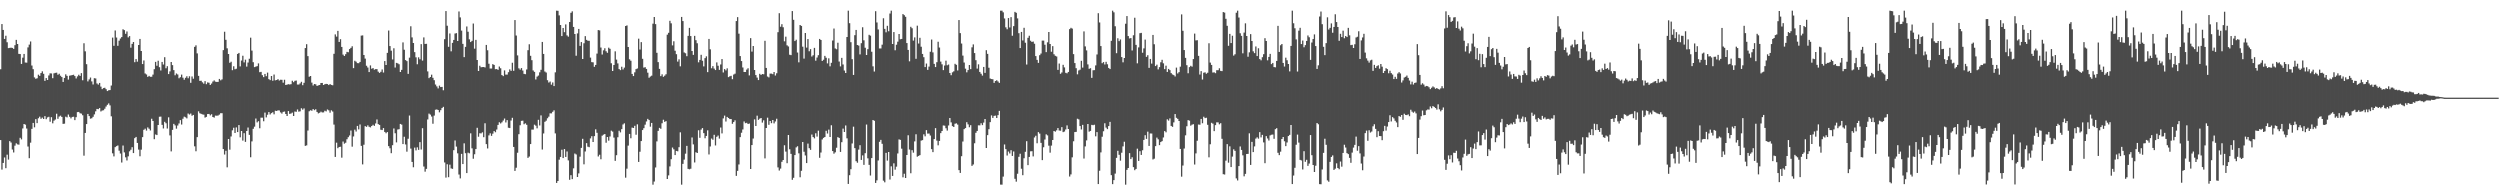 <?xml version="1.0" encoding="UTF-8"?>
<svg xmlns="http://www.w3.org/2000/svg" width="1920" height="150">
  <path d="M0 53.180h1v54.369H0zM1 18.496h1v111.734H1zM2 22.985h1v102.127H2zM3 29.916h1v91.004H3zM4 27.461h1v101.736H4zM5 32.445h1v86.318H5zM6 36.949h1v85.611H6zM7 36.745h1v71.653H7zM8 36.584h1v72.901H8zM9 36.804h1v78.057H9zM10 37.510h1v79.573H10zM11 34.700h1v77.187H11zM12 30.642h1v79.451H12zM13 33.767h1v77.106H13zM14 41.353h1v69.748H14zM15 41.510h1v64.305H15zM16 49.090h1v57.977H16zM17 44.312h1v54.343H17zM18 41.425h1v53.809H18zM19 48.015h1v47.732H19zM20 48.120h1v50.571H20zM21 36.421h1v76.117H21zM22 34.251h1v87.246H22zM23 31.836h1v77.746H23zM24 50.315h1v48.665H24zM25 53.138h1v41.259H25zM26 59.448h1v38.328H26zM27 60.515h1v30.968H27zM28 60.117h1v34.438H28zM29 57.370h1v33.482H29zM30 58.258h1v31.368H30zM31 56.139h1v35.102H31zM32 54.780h1v35.517H32zM33 56.692h1v34.715H33zM34 62.127h1v27.051H34zM35 59.945h1v31.575H35zM36 61.459h1v28.714H36zM37 57.969h1v31.737H37zM38 56.324h1v37.158H38zM39 56.437h1v33.552H39zM40 60.081h1v34.649H40zM41 56.338h1v36.316H41zM42 55.940h1v35.876H42zM43 55.827h1v31.506H43zM44 57.389h1v33.862H44zM45 56.620h1v32.878H45zM46 58.153h1v30.671H46zM47 59.212h1v30.600H47zM48 62.930h1v32.175H48zM49 59.877h1v35.115H49zM50 57.070h1v32.516H50zM51 58.246h1v31.903H51zM52 61.151h1v26.786H52zM53 58.109h1v31.582H53zM54 57.902h1v33.009H54zM55 57.642h1v32.162H55zM56 57.374h1v32.270H56zM57 58.429h1v33.812H57zM58 60.274h1v29.734H58zM59 58.667h1v27.447H59zM60 57.371h1v28.601H60zM61 58.322h1v28.646H61zM62 56.179h1v31.078H62zM63 61.649h1v26.860H63zM64 33.215h1v86.317H64zM65 39.402h1v62.666H65zM66 49.320h1v45.963H66zM67 62.524h1v24.975H67zM68 60.975h1v28.144H68zM69 59.539h1v31.588H69zM70 62.515h1v28.307H70zM71 64.846h1v24.847H71zM72 60.073h1v27.798H72zM73 60.260h1v25.263H73zM74 64.122h1v19.532H74zM75 64.965h1v18.894H75zM76 63.692h1v19.324H76zM77 66.505h1v19.109H77zM78 68.453h1v16.414H78zM79 67.640h1v17.050H79zM80 67.385h1v16.126H80zM81 68.511h1v13.284H81zM82 69.946h1v10.525H82zM83 69.313h1v10.073H83zM84 69.178h1v11.749H84zM85 65.697h1v23.667H85zM86 28.876h1v88.871H86zM87 35.178h1v84.927H87zM88 23.406h1v89.584H88zM89 28.851h1v83.396H89zM90 35.191h1v76.525H90zM91 31.215h1v84.506H91zM92 29.571h1v88.336H92zM93 28.474h1v96.327H93zM94 22.477h1v89.296H94zM95 23.140h1v93.928H95zM96 25.980h1v94.861H96zM97 24.144h1v99.113H97zM98 28.720h1v91.365H98zM99 27.693h1v88.510H99zM100 36.603h1v78.372H100zM101 33.681h1v79.386H101zM102 32.267h1v85.309H102zM103 47.779h1v58.333H103zM104 45.381h1v59.785H104zM105 47.358h1v62.406H105zM106 34.580h1v80.306H106zM107 29.911h1v90.077H107zM108 39.179h1v75.743H108zM109 49.226h1v56.087H109zM110 46.456h1v53.241H110zM111 56.444h1v42.394H111zM112 57.185h1v43.094H112zM113 59.026h1v38.798H113zM114 58.266h1v40.610H114zM115 59.008h1v41.214H115zM116 58.947h1v32.248H116zM117 57.293h1v35.615H117zM118 53.145h1v53.743H118zM119 47.521h1v55.748H119zM120 50.503h1v53.241H120zM121 46.660h1v49.324H121zM122 51.634h1v38.017H122zM123 54.100h1v35.469H123zM124 47.553h1v48.347H124zM125 49.542h1v49.128H125zM126 43.921h1v49.637H126zM127 52.449h1v42.225H127zM128 50.828h1v47.886H128zM129 56.870h1v33.235H129zM130 54.814h1v49.153H130zM131 47.603h1v68.673H131zM132 50.039h1v49.705H132zM133 53.879h1v41.229H133zM134 57.799h1v38.494H134zM135 56.413h1v42.405H135zM136 57.198h1v39.208H136zM137 60.086h1v34.723H137zM138 59.265h1v32.987H138zM139 57.316h1v38.321H139zM140 59.624h1v31.572H140zM141 61.224h1v28.364H141zM142 59.764h1v30.355H142zM143 58.593h1v32.314H143zM144 60.102h1v27.099H144zM145 58.596h1v29.377H145zM146 63.570h1v23.644H146zM147 58.738h1v30.166H147zM148 60.478h1v27.781H148zM149 36.014h1v76.380H149zM150 34.828h1v81.348H150zM151 41.029h1v64.278H151zM152 58.241h1v27.281H152zM153 62.103h1v24.860H153zM154 62.000h1v25.462H154zM155 63.253h1v24.625H155zM156 64.233h1v23.844H156zM157 62.285h1v28.027H157zM158 64.686h1v25.079H158zM159 63.298h1v24.323H159zM160 63.525h1v23.961H160zM161 65.205h1v23.409H161zM162 64.132h1v23.626H162zM163 62.609h1v27.257H163zM164 61.762h1v28.533H164zM165 62.743h1v26.054H165zM166 62.936h1v25.940H166zM167 62.894h1v25.845H167zM168 60.603h1v27.425H168zM169 61.697h1v25.244H169zM170 60.971h1v25.990H170zM171 38.524h1v75.972H171zM172 24.396h1v94.280H172zM173 30.548h1v85.241H173zM174 37.103h1v91.432H174zM175 41.450h1v65.314H175zM176 48.226h1v66.728H176zM177 47.403h1v57.396H177zM178 53.920h1v46.187H178zM179 50.878h1v47.219H179zM180 53.198h1v48.930H180zM181 52.784h1v45.082H181zM182 41.410h1v60.032H182zM183 40.672h1v55.357H183zM184 50.983h1v54.505H184zM185 46.470h1v54.118H185zM186 42.796h1v65.177H186zM187 47.929h1v54.371H187zM188 45.811h1v63.152H188zM189 51.135h1v49.486H189zM190 48.026h1v49.893H190zM191 45.087h1v58.515H191zM192 28.934h1v91.862H192zM193 38.840h1v69.744H193zM194 47.794h1v51.149H194zM195 51.534h1v45.723H195zM196 51.132h1v39.924H196zM197 50.813h1v43.195H197zM198 48.700h1v44.399H198zM199 55.456h1v43.052H199zM200 55.178h1v35.187H200zM201 57.739h1v32.644H201zM202 59.251h1v33.877H202zM203 56.758h1v29.712H203zM204 58.510h1v31.667H204zM205 55.736h1v32.378H205zM206 60.787h1v25.277H206zM207 61.531h1v26.372H207zM208 58.354h1v28.515H208zM209 61.999h1v24.221H209zM210 57.231h1v30.563H210zM211 61.700h1v23.342H211zM212 61.447h1v23.822H212zM213 60.771h1v23.976H213zM214 61.844h1v22.995H214zM215 61.220h1v25.123H215zM216 61.294h1v25.964H216zM217 63.499h1v22.411H217zM218 61.223h1v24.455H218zM219 65.269h1v22.265H219zM220 64.984h1v24.111H220zM221 64.651h1v20.673H221zM222 64.862h1v22.574H222zM223 64.662h1v22.540H223zM224 61.986h1v24.510H224zM225 63.149h1v25.959H225zM226 62.040h1v23.607H226zM227 61.859h1v24.014H227zM228 64.911h1v19.153H228zM229 64.946h1v20.822H229zM230 64.041h1v21.437H230zM231 62.803h1v20.335H231zM232 65.418h1v18.795H232zM233 63.588h1v19.650H233zM234 36.913h1v75.128H234zM235 33.963h1v77.678H235zM236 43.126h1v57.136H236zM237 58.956h1v26.503H237zM238 58.364h1v26.305H238zM239 63.418h1v21.635H239zM240 65.653h1v18.126H240zM241 64.509h1v20.099H241zM242 64.763h1v19.142H242zM243 66.011h1v19.966H243zM244 65.546h1v21.531H244zM245 65.291h1v21.314H245zM246 63.735h1v22.037H246zM247 63.687h1v22.666H247zM248 65.289h1v21.023H248zM249 64.641h1v20.400H249zM250 64.396h1v21.161H250zM251 64.561h1v19.506H251zM252 65.317h1v19.404H252zM253 64.553h1v21.965H253zM254 65.207h1v19.552H254zM255 65.494h1v20.154H255zM256 41.324h1v54.368H256zM257 26.404h1v94.132H257zM258 28.123h1v81.448H258zM259 23.689h1v90.147H259zM260 32.190h1v80.725H260zM261 30.098h1v82.571H261zM262 36.031h1v85.059H262zM263 41.943h1v66.736H263zM264 42.993h1v67.332H264zM265 41.647h1v67.963H265zM266 39.853h1v67.122H266zM267 40.152h1v65.242H267zM268 37.702h1v66.316H268zM269 36.749h1v63.479H269zM270 35.550h1v77.076H270zM271 52.332h1v52.478H271zM272 46.647h1v52.943H272zM273 47.367h1v53.627H273zM274 48.462h1v48.245H274zM275 48.529h1v50.842H275zM276 47.550h1v48.056H276zM277 27.327h1v84.717H277zM278 27.173h1v99.106H278zM279 42.223h1v68.945H279zM280 44.998h1v51.875H280zM281 50.486h1v46.969H281zM282 51.887h1v44.363H282zM283 55.349h1v42.045H283zM284 50.232h1v47.633H284zM285 52.775h1v43.997H285zM286 52.263h1v43.562H286zM287 53.505h1v43.156H287zM288 53.080h1v41.759H288zM289 53.119h1v38.655H289zM290 55.057h1v40.255H290zM291 55.989h1v39.979H291zM292 55.155h1v44.490H292zM293 53.325h1v46.556H293zM294 55.681h1v42.656H294zM295 46.912h1v54.411H295zM296 49.932h1v52.428H296zM297 40.605h1v60.837H297zM298 23.464h1v88.783H298zM299 35.404h1v78.490H299zM300 38.893h1v78.754H300zM301 45.651h1v65.863H301zM302 37.083h1v61.581H302zM303 51.870h1v50.469H303zM304 48.285h1v61.089H304zM305 48.623h1v50.884H305zM306 49.369h1v49.859H306zM307 55.307h1v39.881H307zM308 53.645h1v42.068H308zM309 32.579h1v78.051H309zM310 38.206h1v66.809H310zM311 46.120h1v64.841H311zM312 46.957h1v69.526H312zM313 56.733h1v49.833H313zM314 44.277h1v44.470H314zM315 20.180h1v93.947H315zM316 28.700h1v95.676H316zM317 33.008h1v95.438H317zM318 40.060h1v73.319H318zM319 44.043h1v71.462H319zM320 49.368h1v63.767H320zM321 44.048h1v71.031H321zM322 45.520h1v63.643H322zM323 33.870h1v80.998H323zM324 46.533h1v51.949H324zM325 28.706h1v99.201H325zM326 33.741h1v98.102H326zM327 33.623h1v96.057H327zM328 54.843h1v36.897H328zM329 60.027h1v27.231H329zM330 59.160h1v28.866H330zM331 57.320h1v32.182H331zM332 59.767h1v35.257H332zM333 61.605h1v27.202H333zM334 64.926h1v19.341H334zM335 66.331h1v17.707H335zM336 67.903h1v16.570H336zM337 65.751h1v20.509H337zM338 66.867h1v17.748H338zM339 66.702h1v16.317H339zM340 69.322h1v12.727H340zM341 30.116h1v94.639H341zM342 8.487h1v127.897H342zM343 19.777h1v106.385H343zM344 35.924h1v100.178H344zM345 25.717h1v100.723H345zM346 39.434h1v89.881H346zM347 32.919h1v96.764H347zM348 30.690h1v84.669H348zM349 25.769h1v82.131H349zM350 25.467h1v87.126H350zM351 31.503h1v86.258H351zM352 8.817h1v125.251H352zM353 13.369h1v123.643H353zM354 23.516h1v94.666H354zM355 33.681h1v92.298H355zM356 43.903h1v66.167H356zM357 35.985h1v81.679H357zM358 20.306h1v112.597H358zM359 24.357h1v92.896H359zM360 30.213h1v87.525H360zM361 32.285h1v70.110H361zM362 31.392h1v82.530H362zM363 18.047h1v103.869H363zM364 37.364h1v81.114H364zM365 30.609h1v83.898H365zM366 46.097h1v52.031H366zM367 54.506h1v50.504H367zM368 50.479h1v51.888H368zM369 51.684h1v50.758H369zM370 51.528h1v50.102H370zM371 51.462h1v53.897H371zM372 51.811h1v42.856H372zM373 34.501h1v76.199H373zM374 38.592h1v75.438H374zM375 48.924h1v55.043H375zM376 52.607h1v49.784H376zM377 52.638h1v51.686H377zM378 49.251h1v53.392H378zM379 49.859h1v50.809H379zM380 53.149h1v48.430H380zM381 53.042h1v46.433H381zM382 53.636h1v42.315H382zM383 51.088h1v42.825H383zM384 52.437h1v42.405H384zM385 57.656h1v36.280H385zM386 58.495h1v34.093H386zM387 54.090h1v36.959H387zM388 57.319h1v36.752H388zM389 57.299h1v34.941H389zM390 55.425h1v42.660H390zM391 53.290h1v45.073H391zM392 54.406h1v38.174H392zM393 48.165h1v42.311H393zM394 54.361h1v58.502H394zM395 15.403h1v115.849H395zM396 27.307h1v101.488H396zM397 42.547h1v74.761H397zM398 52.486h1v50.601H398zM399 53.523h1v42.706H399zM400 52.271h1v40.568H400zM401 54.156h1v38.524H401zM402 56.712h1v38.726H402zM403 56.960h1v37.773H403zM404 53.352h1v42.492H404zM405 38.551h1v82.711H405zM406 34.007h1v86.235H406zM407 42.872h1v67.765H407zM408 46.210h1v53.307H408zM409 54.118h1v45.394H409zM410 55.198h1v40.553H410zM411 61.023h1v35.505H411zM412 58.854h1v39.691H412zM413 58.027h1v33.982H413zM414 55.565h1v40.808H414zM415 53.631h1v35.007H415zM416 32.195h1v82.627H416zM417 41.411h1v61.091H417zM418 54.912h1v38.656H418zM419 55.714h1v36.935H419zM420 61.606h1v29.228H420zM421 63.371h1v26.222H421zM422 62.621h1v24.420H422zM423 65.000h1v22.087H423zM424 63.327h1v22.559H424zM425 66.100h1v18.641H425zM426 55.570h1v46.870H426zM427 8.184h1v132.298H427zM428 8.283h1v130.732H428zM429 11.830h1v110.815H429zM430 19.212h1v101.318H430zM431 27.695h1v87.320H431zM432 21.492h1v99.892H432zM433 24.728h1v89.776H433zM434 18.740h1v101.771H434zM435 27.191h1v89.117H435zM436 28.174h1v95.025H436zM437 16.872h1v121.234H437zM438 9.849h1v124.728H438zM439 8.681h1v128.885H439zM440 20.664h1v108.590H440zM441 26.093h1v91.822H441zM442 42.800h1v75.821H442zM443 25.635h1v110.322H443zM444 22.215h1v110.974H444zM445 35.244h1v85.072H445zM446 32.328h1v81.220H446zM447 45.312h1v61.275H447zM448 33.224h1v92.980H448zM449 27.758h1v88.542H449zM450 30.602h1v79.327H450zM451 31.284h1v81.339H451zM452 31.323h1v81.744H452zM453 44.227h1v62.041H453zM454 47.703h1v56.880H454zM455 47.886h1v61.155H455zM456 51.294h1v53.281H456zM457 49.887h1v49.460H457zM458 41.165h1v60.811H458zM459 23.086h1v97.055H459zM460 23.369h1v95.473H460zM461 36.509h1v85.799H461zM462 41.871h1v62.324H462zM463 38.673h1v64.772H463zM464 37.069h1v65.845H464zM465 39.369h1v70.267H465zM466 40.532h1v64.705H466zM467 36.628h1v71.380H467zM468 37.501h1v67.299H468zM469 48.602h1v51.758H469zM470 54.508h1v46.547H470zM471 49.935h1v55.765H471zM472 39.444h1v84.110H472zM473 45.769h1v73.421H473zM474 48.686h1v56.750H474zM475 53.052h1v47.361H475zM476 53.885h1v47.779H476zM477 51.237h1v47.932H477zM478 53.356h1v42.209H478zM479 51.913h1v42.789H479zM480 19.972h1v116.482H480zM481 19.514h1v110.011H481zM482 36.083h1v75.747H482zM483 45.548h1v57.305H483zM484 46.635h1v59.545H484zM485 56.794h1v41.212H485zM486 58.404h1v39.915H486zM487 55.552h1v41.086H487zM488 53.072h1v50.386H488zM489 52.577h1v42.926H489zM490 29.702h1v94.656H490zM491 38.029h1v78.510H491zM492 32.343h1v75.997H492zM493 45.135h1v54.769H493zM494 51.921h1v46.556H494zM495 51.586h1v44.178H495zM496 52.922h1v40.384H496zM497 55.819h1v35.450H497zM498 59.723h1v32.508H498zM499 58.796h1v38.480H499zM500 58.108h1v36.320H500zM501 18.190h1v123.622H501zM502 13.062h1v126.382H502zM503 18.538h1v110.078H503zM504 40.533h1v68.045H504zM505 47.731h1v52.769H505zM506 52.868h1v45.346H506zM507 58.480h1v40.430H507zM508 57.062h1v37.609H508zM509 58.997h1v32.945H509zM510 58.133h1v35.452H510zM511 57.039h1v36.007H511zM512 26.642h1v110.825H512zM513 25.175h1v109.522H513zM514 15.998h1v111.803H514zM515 17.905h1v104.344H515zM516 34.841h1v78.468H516zM517 31.707h1v82.997H517zM518 38.985h1v80.096H518zM519 41.640h1v74.293H519zM520 47.332h1v68.914H520zM521 45.558h1v67.509H521zM522 50.929h1v50.695H522zM523 13.030h1v128.786H523zM524 16.177h1v109.692H524zM525 40.310h1v82.244H525zM526 40.899h1v77.111H526zM527 43.171h1v68.856H527zM528 27.544h1v102.132H528zM529 21.414h1v108.628H529zM530 27.716h1v101.891H530zM531 39.188h1v66.410H531zM532 42.158h1v68.737H532zM533 27.547h1v97.250H533zM534 30.870h1v86.095H534zM535 33.250h1v84.260H535zM536 47.848h1v52.220H536zM537 46.007h1v59.841H537zM538 42.064h1v57.445H538zM539 46.665h1v51.713H539zM540 51.014h1v51.208H540zM541 44.642h1v61.536H541zM542 43.265h1v61.137H542zM543 55.413h1v44.665H543zM544 29.920h1v88.690H544zM545 37.881h1v74.618H545zM546 52.423h1v53.957H546zM547 50.801h1v56.517H547zM548 52.707h1v50.803H548zM549 53.809h1v57.914H549zM550 47.917h1v57.169H550zM551 50.505h1v53.596H551zM552 53.665h1v52.780H552zM553 49.513h1v48.457H553zM554 45.388h1v57.067H554zM555 55.644h1v35.291H555zM556 53.035h1v35.747H556zM557 54.053h1v39.274H557zM558 52.454h1v37.362H558zM559 59.257h1v31.350H559zM560 58.591h1v32.851H560zM561 58.237h1v33.226H561zM562 60.845h1v34.228H562zM563 57.239h1v36.512H563zM564 56.568h1v35.829H564zM565 16.203h1v118.844H565zM566 13.151h1v118.062H566zM567 25.878h1v100.406H567zM568 43.062h1v62.258H568zM569 46.915h1v55.003H569zM570 51.830h1v47.591H570zM571 55.314h1v37.968H571zM572 55.315h1v39.311H572zM573 53.465h1v40.862H573zM574 52.420h1v42.830H574zM575 57.897h1v36.962H575zM576 29.272h1v100.499H576zM577 39.627h1v71.769H577zM578 35.338h1v71.066H578zM579 53.759h1v37.921H579zM580 57.655h1v39.102H580zM581 59.604h1v29.208H581zM582 61.477h1v30.593H582zM583 56.662h1v34.466H583zM584 57.544h1v33.083H584zM585 56.837h1v37.307H585zM586 57.059h1v35.362H586zM587 31.355h1v90.306H587zM588 52.172h1v46.110H588zM589 58.758h1v31.634H589zM590 59.432h1v36.438H590zM591 56.503h1v36.414H591zM592 56.537h1v38.074H592zM593 56.962h1v35.207H593zM594 55.320h1v39.461H594zM595 58.014h1v35.264H595zM596 56.288h1v34.918H596zM597 24.727h1v103.837H597zM598 10.117h1v120.868H598zM599 20.533h1v108.971H599zM600 18.571h1v105.688H600zM601 20.919h1v101.947H601zM602 31.718h1v79.825H602zM603 28.147h1v88.258H603zM604 34.793h1v90.521H604zM605 35.692h1v68.002H605zM606 42.041h1v72.596H606zM607 42.367h1v75.805H607zM608 8.478h1v129.624H608zM609 15.207h1v121.332H609zM610 31.519h1v87.551H610zM611 30.539h1v82.676H611zM612 40.334h1v71.993H612zM613 47.892h1v69.871H613zM614 19.182h1v116.970H614zM615 19.934h1v111.249H615zM616 35.839h1v73.224H616zM617 44.998h1v71.535H617zM618 25.364h1v94.032H618zM619 36.560h1v88.692H619zM620 30.023h1v80.240H620zM621 39.378h1v74.452H621zM622 37.756h1v77.338H622zM623 43.406h1v59.911H623zM624 42.425h1v62.858H624zM625 36.783h1v69.528H625zM626 46.615h1v55.756H626zM627 44.172h1v60.759H627zM628 42.372h1v57.967H628zM629 29.921h1v91.273H629zM630 30.703h1v86.430H630zM631 46.781h1v60.314H631zM632 45.861h1v59.996H632zM633 42.885h1v62.352H633zM634 44.363h1v56.103H634zM635 48.669h1v53.890H635zM636 44.824h1v54.688H636zM637 50.953h1v54.276H637zM638 48.215h1v47.968H638zM639 31.119h1v84.909H639zM640 21.917h1v96.104H640zM641 37.200h1v79.785H641zM642 37.844h1v75.612H642zM643 32.801h1v72.503H643zM644 47.240h1v58.713H644zM645 51.012h1v65.651H645zM646 44.439h1v64.772H646zM647 49.510h1v49.247H647zM648 54.156h1v47.244H648zM649 56.050h1v40.287H649zM650 28.422h1v77.826H650zM651 8.202h1v133.051H651zM652 17.832h1v116.700H652zM653 32.405h1v97.519H653zM654 45.483h1v64.697H654zM655 57.551h1v39.742H655zM656 27.053h1v86.729H656zM657 22.980h1v100.828H657zM658 34.561h1v90.432H658zM659 35.034h1v79.839H659zM660 41.789h1v69.710H660zM661 33.176h1v89.663H661zM662 20.922h1v98.429H662zM663 30.990h1v95.627H663zM664 36.675h1v80.990H664zM665 42.246h1v53.409H665zM666 37.782h1v83.831H666zM667 26.750h1v99.849H667zM668 27.379h1v107.424H668zM669 39.709h1v81.694H669zM670 50.944h1v41.237H670zM671 54.945h1v37.833H671zM672 8.615h1v131.897H672zM673 17.254h1v121.257H673zM674 22.627h1v100.616H674zM675 37.222h1v71.688H675zM676 37.239h1v70.181H676zM677 34.329h1v76.095H677zM678 14.043h1v124.686H678zM679 22.148h1v117.883H679zM680 24.807h1v92.599H680zM681 19.805h1v103.528H681zM682 24.010h1v92.735H682zM683 10.403h1v127.458H683zM684 8.184h1v119.576H684zM685 33.809h1v101.303H685zM686 24.608h1v100.850H686zM687 38.606h1v91.714H687zM688 34.339h1v93.654H688zM689 32.011h1v85.830H689zM690 26.097h1v80.943H690zM691 30.180h1v77.238H691zM692 29.926h1v84.233H692zM693 10.827h1v125.341H693zM694 11.676h1v121.729H694zM695 12.913h1v123.795H695zM696 33.076h1v85.943H696zM697 38.340h1v65.530H697zM698 47.095h1v67.771H698zM699 20.599h1v112.460H699zM700 21.688h1v93.679H700zM701 31.202h1v86.033H701zM702 28.706h1v79.888H702zM703 45.153h1v57.956H703zM704 19.692h1v100.622H704zM705 33.437h1v86.320H705zM706 29.009h1v90.137H706zM707 35.892h1v72.066H707zM708 41.430h1v66.168H708zM709 43.932h1v59.222H709zM710 51.505h1v53.208H710zM711 48.814h1v51.135H711zM712 53.635h1v48.993H712zM713 51.174h1v51.383H713zM714 39.736h1v64.365H714zM715 30.375h1v84.161H715zM716 40.254h1v76.602H716zM717 49.028h1v57.769H717zM718 51.483h1v46.921H718zM719 47.781h1v60.215H719zM720 32.046h1v79.577H720zM721 36.527h1v71.704H721zM722 47.322h1v54.943H722zM723 49.396h1v51.220H723zM724 53.847h1v42.490H724zM725 50.318h1v46.172H725zM726 46.615h1v51.870H726zM727 50.149h1v50.146H727zM728 49.538h1v46.819H728zM729 56.054h1v34.595H729zM730 57.769h1v36.232H730zM731 55.560h1v41.290H731zM732 54.762h1v42.793H732zM733 49.014h1v46.034H733zM734 49.772h1v44.931H734zM735 54.110h1v41.565H735zM736 15.407h1v115.246H736zM737 25.471h1v107.337H737zM738 33.431h1v86.536H738zM739 42.699h1v65.997H739zM740 48.022h1v51.130H740zM741 52.757h1v45.593H741zM742 55.569h1v38.302H742zM743 53.820h1v41.697H743zM744 49.941h1v47.777H744zM745 53.071h1v43.076H745zM746 36.347h1v91.050H746zM747 34.092h1v92.214H747zM748 40.737h1v69.293H748zM749 46.257h1v55.741H749zM750 52.687h1v47.872H750zM751 49.410h1v46.843H751zM752 55.265h1v41.046H752zM753 56.632h1v38.058H753zM754 58.083h1v38.038H754zM755 51.386h1v42.783H755zM756 55.948h1v35.461H756zM757 38.547h1v75.100H757zM758 41.351h1v62.437H758zM759 52.004h1v47.208H759zM760 60.322h1v33.497H760zM761 60.735h1v27.898H761zM762 60.891h1v29.680H762zM763 63.664h1v25.308H763zM764 62.210h1v26.563H764zM765 61.654h1v28.955H765zM766 62.564h1v25.863H766zM767 63.634h1v21.516H767zM768 8.189h1v133.600H768zM769 8.184h1v133.631H769zM770 9.450h1v126.174H770zM771 14.192h1v96.758H771zM772 20.985h1v93.543H772zM773 22.457h1v96.977H773zM774 13.881h1v102.490H774zM775 21.109h1v96.755H775zM776 13.164h1v102.197H776zM777 27.465h1v92.275H777zM778 20.085h1v96.225H778zM779 9.094h1v128.211H779zM780 9.806h1v129.730H780zM781 14.106h1v119.336H781zM782 25.490h1v94.932H782zM783 36.895h1v81.173H783zM784 24.530h1v105.054H784zM785 31.101h1v103.455H785zM786 21.375h1v100.176H786zM787 32.841h1v83.740H787zM788 49.548h1v58.883H788zM789 29.037h1v97.802H789zM790 27.429h1v93.082H790zM791 31.263h1v84.965H791zM792 32.208h1v83.917H792zM793 31.883h1v88.229H793zM794 33.572h1v72.023H794zM795 43.066h1v61.170H795zM796 45.984h1v64.063H796zM797 48.305h1v53.150H797zM798 42.387h1v60.212H798zM799 41.129h1v68.596H799zM800 31.161h1v91.812H800zM801 31.191h1v81.904H801zM802 34.373h1v72.781H802zM803 40.052h1v63.100H803zM804 32.535h1v71.437H804zM805 24.573h1v87.294H805zM806 33.787h1v83.484H806zM807 39.738h1v72.067H807zM808 35.446h1v72.072H808zM809 41.693h1v58.894H809zM810 42.840h1v58.263H810zM811 43.368h1v56.707H811zM812 53.675h1v44.680H812zM813 48.793h1v51.459H813zM814 56.665h1v43.718H814zM815 55.652h1v42.001H815zM816 49.770h1v51.725H816zM817 51.773h1v49.228H817zM818 55.918h1v43.529H818zM819 56.302h1v39.990H819zM820 55.256h1v43.803H820zM821 22.395h1v113.180H821zM822 21.366h1v112.575H822zM823 21.983h1v98.858H823zM824 41.582h1v66.933H824zM825 48.458h1v52.975H825zM826 52.397h1v48.887H826zM827 57.063h1v34.145H827zM828 54.119h1v37.581H828zM829 53.522h1v43.315H829zM830 46.706h1v52.746H830zM831 51.918h1v43.958H831zM832 24.089h1v97.670H832zM833 35.619h1v76.827H833zM834 38.722h1v69.122H834zM835 49.445h1v45.777H835zM836 52.855h1v48.263H836zM837 52.361h1v48.191H837zM838 59.790h1v36.133H838zM839 53.971h1v42.206H839zM840 53.839h1v41.949H840zM841 50.207h1v54.480H841zM842 41.837h1v59.615H842zM843 10.133h1v131.250H843zM844 17.228h1v113.891H844zM845 35.393h1v81.671H845zM846 48.527h1v56.464H846zM847 47.668h1v53.138H847zM848 49.515h1v45.135H848zM849 47.463h1v50.556H849zM850 49.366h1v49.800H850zM851 52.189h1v44.636H851zM852 53.032h1v40.552H852zM853 31.343h1v103.184H853zM854 8.189h1v133.248H854zM855 9.487h1v128.874H855zM856 20.169h1v113.155H856zM857 40.852h1v80.365H857zM858 29.394h1v86.407H858zM859 31.576h1v87.326H859zM860 30.311h1v93.072H860zM861 43.823h1v73.459H861zM862 47.894h1v64.519H862zM863 44.543h1v64.306H863zM864 18.221h1v123.595H864zM865 12.325h1v118.149H865zM866 27.693h1v101.347H866zM867 29.544h1v88.055H867zM868 29.213h1v92.943H868zM869 38.758h1v82.017H869zM870 27.075h1v101.298H870zM871 13.611h1v117.093H871zM872 34.440h1v95.293H872zM873 48.646h1v65.536H873zM874 36.403h1v87.215H874zM875 25.512h1v90.618H875zM876 25.240h1v93.732H876zM877 40.475h1v74.906H877zM878 37.169h1v70.289H878zM879 30.412h1v73.447H879zM880 43.689h1v62.985H880zM881 42.416h1v58.724H881zM882 52.125h1v59.950H882zM883 45.270h1v57.242H883zM884 48.838h1v53.692H884zM885 26.823h1v95.623H885zM886 34.000h1v87.865H886zM887 50.723h1v61.503H887zM888 49.667h1v55.988H888zM889 53.311h1v53.710H889zM890 51.537h1v59.944H890zM891 47.805h1v61.305H891zM892 45.913h1v62.482H892zM893 48.652h1v56.930H893zM894 53.088h1v47.573H894zM895 50.412h1v51.215H895zM896 55.251h1v36.383H896zM897 52.940h1v39.702H897zM898 53.871h1v37.080H898zM899 56.164h1v40.535H899zM900 57.173h1v40.256H900zM901 57.694h1v36.318H901zM902 58.711h1v28.878H902zM903 51.905h1v38.573H903zM904 56.418h1v34.865H904zM905 55.399h1v37.550H905zM906 51.199h1v63.182H906zM907 11.081h1v124.583H907zM908 23.678h1v103.425H908zM909 38.433h1v75.639H909zM910 44.426h1v59.526H910zM911 50.064h1v46.916H911zM912 56.256h1v36.019H912zM913 51.565h1v41.101H913zM914 50.521h1v46.008H914zM915 51.222h1v44.499H915zM916 45.368h1v50.000H916zM917 25.787h1v100.575H917zM918 31.013h1v86.799H918zM919 30.872h1v77.216H919zM920 42.894h1v52.735H920zM921 57.226h1v38.595H921zM922 54.612h1v36.748H922zM923 61.089h1v33.597H923zM924 55.852h1v33.797H924zM925 55.536h1v35.165H925zM926 56.640h1v33.783H926zM927 55.849h1v40.010H927zM928 33.231h1v87.607H928zM929 48.055h1v62.717H929zM930 49.853h1v44.446H930zM931 55.711h1v39.287H931zM932 55.535h1v45.163H932zM933 56.212h1v39.907H933zM934 53.930h1v40.000H934zM935 53.898h1v40.092H935zM936 52.412h1v43.098H936zM937 54.428h1v40.182H937zM938 54.647h1v51.956H938zM939 9.275h1v124.514H939zM940 9.655h1v124.382H940zM941 14.457h1v108.932H941zM942 19.831h1v90.846H942zM943 35.184h1v89.727H943zM944 26.005h1v86.372H944zM945 33.078h1v95.242H945zM946 27.435h1v92.821H946zM947 42.716h1v71.956H947zM948 41.674h1v74.203H948zM949 9.805h1v127.227H949zM950 8.209h1v130.393H950zM951 13.443h1v114.120H951zM952 25.552h1v86.927H952zM953 27.547h1v87.613H953zM954 40.955h1v78.324H954zM955 25.021h1v110.421H955zM956 17.919h1v115.617H956zM957 27.644h1v90.646H957zM958 43.557h1v74.629H958zM959 40.216h1v62.171H959zM960 26.211h1v100.464H960zM961 31.493h1v77.449H961zM962 39.409h1v77.404H962zM963 40.803h1v71.653H963zM964 35.676h1v70.775H964zM965 43.043h1v62.432H965zM966 37.083h1v69.403H966zM967 45.370h1v56.126H967zM968 46.319h1v59.226H968zM969 43.928h1v59.638H969zM970 41.633h1v67.722H970zM971 29.338h1v96.007H971zM972 31.467h1v73.102H972zM973 46.313h1v60.038H973zM974 43.715h1v64.194H974zM975 41.382h1v62.612H975zM976 49.246h1v54.208H976zM977 48.327h1v55.007H977zM978 51.510h1v55.093H978zM979 51.695h1v47.509H979zM980 46.815h1v51.625H980zM981 19.860h1v97.482H981zM982 39.886h1v79.255H982zM983 34.780h1v81.692H983zM984 33.804h1v72.964H984zM985 48.309h1v56.919H985zM986 51.092h1v57.420H986zM987 44.275h1v67.935H987zM988 46.259h1v63.164H988zM989 49.171h1v55.313H989zM990 54.835h1v48.723H990zM991 35.281h1v60.714H991zM992 8.192h1v133.181H992zM993 17.845h1v116.991H993zM994 21.722h1v107.160H994zM995 30.248h1v80.890H995zM996 54.929h1v48.462H996zM997 23.559h1v85.939H997zM998 21.348h1v101.421H998zM999 33.844h1v89.417H999zM1000 31.111h1v99.064H1000zM1001 36.298h1v79.799H1001zM1002 34.657h1v89.609H1002zM1003 31.423h1v91.284H1003zM1004 27.259h1v100.130H1004zM1005 28.600h1v96.981H1005zM1006 45.998h1v57.717H1006zM1007 32.658h1v86.534H1007zM1008 29.974h1v96.759H1008zM1009 26.427h1v105.688H1009zM1010 35.385h1v91.912H1010zM1011 52.957h1v41.533H1011zM1012 50.164h1v45.284H1012zM1013 12.702h1v128.710H1013zM1014 8.844h1v132.685H1014zM1015 18.610h1v111.551H1015zM1016 35.924h1v81.463H1016zM1017 42.364h1v64.179H1017zM1018 33.148h1v78.065H1018zM1019 13.295h1v125.229H1019zM1020 22.703h1v116.875H1020zM1021 21.383h1v102.935H1021zM1022 17.953h1v102.589H1022zM1023 25.128h1v94.218H1023zM1024 20.663h1v109.851H1024zM1025 10.944h1v118.578H1025zM1026 16.935h1v108.513H1026zM1027 20.720h1v108.289H1027zM1028 31.357h1v98.634H1028zM1029 25.967h1v98.100H1029zM1030 28.487h1v99.497H1030zM1031 23.552h1v93.924H1031zM1032 29.406h1v81.767H1032zM1033 27.664h1v85.658H1033zM1034 28.448h1v89.140H1034zM1035 21.388h1v96.983H1035zM1036 27.134h1v94.090H1036zM1037 34.687h1v90.340H1037zM1038 34.384h1v82.800H1038zM1039 36.861h1v76.498H1039zM1040 33.976h1v77.259H1040zM1041 28.756h1v76.154H1041zM1042 28.195h1v87.548H1042zM1043 24.008h1v88.223H1043zM1044 45.262h1v72.554H1044zM1045 31.035h1v94.533H1045zM1046 28.779h1v101.984H1046zM1047 25.948h1v94.260H1047zM1048 40.395h1v61.841H1048zM1049 44.813h1v55.505H1049zM1050 46.520h1v61.621H1050zM1051 48.059h1v51.961H1051zM1052 46.398h1v55.413H1052zM1053 45.875h1v55.164H1053zM1054 54.406h1v42.634H1054zM1055 49.826h1v45.620H1055zM1056 52.187h1v46.787H1056zM1057 50.815h1v54.544H1057zM1058 50.109h1v50.649H1058zM1059 52.715h1v51.732H1059zM1060 49.133h1v55.439H1060zM1061 51.218h1v56.464H1061zM1062 56.058h1v44.701H1062zM1063 54.518h1v42.146H1063zM1064 52.374h1v47.908H1064zM1065 53.079h1v44.090H1065zM1066 56.279h1v37.457H1066zM1067 54.345h1v34.178H1067zM1068 56.143h1v37.129H1068zM1069 57.245h1v32.695H1069zM1070 60.708h1v30.200H1070zM1071 58.993h1v33.791H1071zM1072 60.581h1v33.468H1072zM1073 56.479h1v41.170H1073zM1074 55.412h1v33.724H1074zM1075 56.411h1v33.285H1075zM1076 63.408h1v24.908H1076zM1077 61.743h1v30.282H1077zM1078 59.530h1v27.840H1078zM1079 59.008h1v29.237H1079zM1080 58.012h1v30.399H1080zM1081 59.778h1v28.058H1081zM1082 61.865h1v27.353H1082zM1083 64.793h1v19.465H1083zM1084 62.711h1v23.038H1084zM1085 64.916h1v21.686H1085zM1086 63.687h1v21.950H1086zM1087 63.361h1v23.736H1087zM1088 33.892h1v84.451H1088zM1089 42.372h1v63.571H1089zM1090 57.559h1v34.270H1090zM1091 65.001h1v24.247H1091zM1092 63.944h1v20.957H1092zM1093 64.909h1v23.639H1093zM1094 66.486h1v21.856H1094zM1095 65.997h1v18.737H1095zM1096 66.207h1v17.886H1096zM1097 66.998h1v17.196H1097zM1098 68.429h1v13.352H1098zM1099 67.388h1v15.768H1099zM1100 66.347h1v15.136H1100zM1101 67.147h1v14.971H1101zM1102 68.192h1v14.777H1102zM1103 67.566h1v16.616H1103zM1104 68.316h1v11.816H1104zM1105 68.770h1v15.195H1105zM1106 67.886h1v17.593H1106zM1107 66.190h1v18.165H1107zM1108 67.788h1v14.748H1108zM1109 21.836h1v100.904H1109zM1110 8.711h1v121.723H1110zM1111 21.314h1v104.417H1111zM1112 11.586h1v107.753H1112zM1113 13.193h1v109.058H1113zM1114 16.820h1v102.373H1114zM1115 16.027h1v108.763H1115zM1116 13.404h1v103.901H1116zM1117 13.150h1v104.305H1117zM1118 21.518h1v94.301H1118zM1119 16.435h1v105.333H1119zM1120 22.066h1v101.807H1120zM1121 23.441h1v103.452H1121zM1122 20.482h1v110.423H1122zM1123 21.752h1v99.182H1123zM1124 31.304h1v86.824H1124zM1125 39.600h1v67.623H1125zM1126 35.497h1v84.140H1126zM1127 33.211h1v85.326H1127zM1128 41.007h1v77.140H1128zM1129 39.414h1v73.640H1129zM1130 33.410h1v87.996H1130zM1131 25.833h1v88.222H1131zM1132 35.823h1v74.449H1132zM1133 45.464h1v69.072H1133zM1134 36.973h1v72.200H1134zM1135 46.219h1v54.754H1135zM1136 41.297h1v70.391H1136zM1137 51.682h1v59.926H1137zM1138 41.599h1v62.118H1138zM1139 49.216h1v53.044H1139zM1140 51.549h1v55.644H1140zM1141 44.415h1v55.074H1141zM1142 36.059h1v83.809H1142zM1143 28.310h1v86.298H1143zM1144 43.107h1v72.563H1144zM1145 37.778h1v68.376H1145zM1146 36.853h1v59.606H1146zM1147 43.915h1v53.826H1147zM1148 49.817h1v59.382H1148zM1149 37.532h1v68.159H1149zM1150 40.452h1v63.444H1150zM1151 48.302h1v55.739H1151zM1152 50.309h1v43.645H1152zM1153 53.263h1v38.012H1153zM1154 51.269h1v50.143H1154zM1155 43.786h1v70.193H1155zM1156 49.437h1v48.229H1156zM1157 49.224h1v46.001H1157zM1158 58.730h1v37.388H1158zM1159 54.888h1v40.740H1159zM1160 57.248h1v37.521H1160zM1161 60.572h1v35.024H1161zM1162 56.771h1v37.106H1162zM1163 58.649h1v36.511H1163zM1164 58.800h1v32.364H1164zM1165 60.600h1v27.457H1165zM1166 57.471h1v33.592H1166zM1167 58.052h1v35.818H1167zM1168 63.494h1v27.624H1168zM1169 57.604h1v31.897H1169zM1170 54.195h1v39.570H1170zM1171 56.275h1v33.800H1171zM1172 57.688h1v35.587H1172zM1173 36.881h1v73.472H1173zM1174 36.057h1v77.554H1174zM1175 46.261h1v58.487H1175zM1176 62.472h1v24.050H1176zM1177 62.825h1v26.202H1177zM1178 61.180h1v26.799H1178zM1179 62.902h1v28.728H1179zM1180 60.165h1v33.436H1180zM1181 61.737h1v28.837H1181zM1182 60.165h1v31.360H1182zM1183 58.579h1v33.557H1183zM1184 59.858h1v29.103H1184zM1185 61.759h1v29.423H1185zM1186 58.347h1v31.791H1186zM1187 58.971h1v32.731H1187zM1188 57.683h1v33.606H1188zM1189 58.043h1v33.206H1189zM1190 60.138h1v31.850H1190zM1191 58.792h1v32.100H1191zM1192 58.168h1v32.905H1192zM1193 58.508h1v29.942H1193zM1194 39.227h1v68.971H1194zM1195 24.717h1v97.369H1195zM1196 12.421h1v121.914H1196zM1197 20.345h1v106.022H1197zM1198 22.074h1v110.997H1198zM1199 30.245h1v86.970H1199zM1200 28.729h1v86.016H1200zM1201 38.420h1v78.499H1201zM1202 36.483h1v81.850H1202zM1203 40.325h1v68.818H1203zM1204 42.699h1v83.755H1204zM1205 41.769h1v66.351H1205zM1206 35.072h1v75.380H1206zM1207 34.161h1v76.182H1207zM1208 36.346h1v75.117H1208zM1209 30.545h1v77.209H1209zM1210 34.224h1v82.734H1210zM1211 33.826h1v83.969H1211zM1212 39.374h1v78.386H1212zM1213 44.590h1v75.172H1213zM1214 37.527h1v73.448H1214zM1215 24.286h1v81.114H1215zM1216 30.499h1v102.716H1216zM1217 34.225h1v83.882H1217zM1218 39.497h1v65.851H1218zM1219 46.410h1v59.241H1219zM1220 45.779h1v56.009H1220zM1221 40.070h1v63.555H1221zM1222 44.403h1v54.816H1222zM1223 46.484h1v57.418H1223zM1224 45.550h1v49.458H1224zM1225 54.422h1v45.472H1225zM1226 55.211h1v40.166H1226zM1227 53.807h1v46.005H1227zM1228 53.422h1v47.832H1228zM1229 55.391h1v42.912H1229zM1230 52.460h1v50.954H1230zM1231 53.699h1v51.672H1231zM1232 48.904h1v56.983H1232zM1233 52.997h1v51.095H1233zM1234 52.282h1v52.501H1234zM1235 53.483h1v55.246H1235zM1236 47.954h1v55.541H1236zM1237 54.755h1v36.612H1237zM1238 56.450h1v34.679H1238zM1239 54.539h1v39.080H1239zM1240 54.750h1v36.026H1240zM1241 59.963h1v28.374H1241zM1242 60.344h1v32.912H1242zM1243 61.012h1v33.877H1243zM1244 61.942h1v30.859H1244zM1245 61.154h1v29.451H1245zM1246 64.001h1v27.506H1246zM1247 61.899h1v25.848H1247zM1248 60.307h1v27.864H1248zM1249 61.280h1v27.949H1249zM1250 62.573h1v26.223H1250zM1251 61.940h1v26.135H1251zM1252 62.146h1v25.585H1252zM1253 60.192h1v27.210H1253zM1254 62.340h1v28.433H1254zM1255 61.665h1v23.729H1255zM1256 62.122h1v29.866H1256zM1257 59.932h1v26.384H1257zM1258 33.553h1v78.212H1258zM1259 37.511h1v73.591H1259zM1260 46.345h1v55.217H1260zM1261 61.648h1v23.225H1261zM1262 65.661h1v24.252H1262zM1263 61.922h1v26.754H1263zM1264 63.659h1v21.181H1264zM1265 63.325h1v21.966H1265zM1266 65.165h1v22.799H1266zM1267 64.155h1v22.268H1267zM1268 63.851h1v23.908H1268zM1269 63.270h1v21.636H1269zM1270 62.591h1v23.282H1270zM1271 62.257h1v24.087H1271zM1272 63.850h1v23.135H1272zM1273 60.633h1v26.701H1273zM1274 63.444h1v24.270H1274zM1275 62.782h1v23.432H1275zM1276 62.527h1v25.334H1276zM1277 60.579h1v29.402H1277zM1278 61.838h1v27.644H1278zM1279 62.676h1v27.272H1279zM1280 27.522h1v98.886H1280zM1281 15.631h1v117.863H1281zM1282 30.704h1v97.766H1282zM1283 16.603h1v101.686H1283zM1284 26.692h1v91.249H1284zM1285 22.489h1v99.228H1285zM1286 29.349h1v96.190H1286zM1287 24.675h1v87.909H1287zM1288 32.200h1v84.442H1288zM1289 26.456h1v99.199H1289zM1290 32.460h1v80.906H1290zM1291 27.464h1v88.715H1291zM1292 27.551h1v90.698H1292zM1293 34.263h1v85.961H1293zM1294 24.033h1v90.266H1294zM1295 37.930h1v81.318H1295zM1296 30.271h1v77.908H1296zM1297 37.764h1v86.430H1297zM1298 41.674h1v66.159H1298zM1299 50.784h1v57.515H1299zM1300 48.387h1v65.870H1300zM1301 33.380h1v82.089H1301zM1302 39.862h1v85.200H1302zM1303 35.457h1v72.629H1303zM1304 45.444h1v62.393H1304zM1305 47.963h1v48.348H1305zM1306 45.982h1v63.429H1306zM1307 41.139h1v65.913H1307zM1308 40.405h1v66.313H1308zM1309 45.921h1v60.875H1309zM1310 49.955h1v51.308H1310zM1311 41.524h1v65.490H1311zM1312 43.381h1v59.126H1312zM1313 43.173h1v56.372H1313zM1314 44.152h1v57.798H1314zM1315 50.857h1v53.230H1315zM1316 43.626h1v56.162H1316zM1317 43.537h1v56.845H1317zM1318 45.656h1v60.641H1318zM1319 42.150h1v64.044H1319zM1320 46.316h1v58.552H1320zM1321 45.234h1v60.390H1321zM1322 21.433h1v99.194H1322zM1323 35.720h1v80.546H1323zM1324 36.724h1v82.051H1324zM1325 43.801h1v66.015H1325zM1326 38.502h1v59.504H1326zM1327 49.438h1v52.749H1327zM1328 49.042h1v57.189H1328zM1329 44.996h1v58.700H1329zM1330 50.157h1v47.115H1330zM1331 53.694h1v44.884H1331zM1332 50.200h1v46.556H1332zM1333 35.836h1v73.635H1333zM1334 36.907h1v70.679H1334zM1335 44.501h1v67.677H1335zM1336 44.851h1v74.222H1336zM1337 52.922h1v49.489H1337zM1338 50.188h1v40.548H1338zM1339 19.819h1v93.593H1339zM1340 25.442h1v98.717H1340zM1341 32.116h1v95.526H1341zM1342 38.850h1v78.603H1342zM1343 41.150h1v78.490H1343zM1344 44.309h1v73.717H1344zM1345 40.148h1v76.832H1345zM1346 37.613h1v76.215H1346zM1347 33.135h1v90.437H1347zM1348 47.017h1v48.006H1348zM1349 25.983h1v99.017H1349zM1350 27.142h1v106.787H1350zM1351 33.725h1v94.066H1351zM1352 56.395h1v38.426H1352zM1353 55.554h1v34.392H1353zM1354 55.038h1v33.231H1354zM1355 50.783h1v47.484H1355zM1356 46.454h1v61.890H1356zM1357 41.702h1v67.113H1357zM1358 42.995h1v66.148H1358zM1359 40.653h1v67.842H1359zM1360 33.867h1v76.436H1360zM1361 29.931h1v93.818H1361zM1362 29.185h1v90.298H1362zM1363 26.982h1v92.918H1363zM1364 26.458h1v98.104H1364zM1365 16.267h1v116.651H1365zM1366 8.426h1v131.427H1366zM1367 12.771h1v117.113H1367zM1368 20.365h1v114.772H1368zM1369 17.742h1v111.578H1369zM1370 35.796h1v94.474H1370zM1371 32.918h1v94.565H1371zM1372 27.650h1v92.182H1372zM1373 24.644h1v82.923H1373zM1374 25.394h1v87.555H1374zM1375 23.956h1v98.015H1375zM1376 8.203h1v127.217H1376zM1377 11.956h1v125.283H1377zM1378 21.820h1v97.097H1378zM1379 27.063h1v92.917H1379zM1380 31.987h1v88.846H1380zM1381 35.083h1v87.614H1381zM1382 19.182h1v116.852H1382zM1383 27.246h1v93.169H1383zM1384 25.856h1v92.405H1384zM1385 19.966h1v97.115H1385zM1386 20.831h1v86.132H1386zM1387 15.224h1v106.919H1387zM1388 35.069h1v83.145H1388zM1389 30.634h1v85.464H1389zM1390 32.121h1v71.505H1390zM1391 48.130h1v62.482H1391zM1392 45.071h1v58.141H1392zM1393 45.421h1v55.527H1393zM1394 39.958h1v65.006H1394zM1395 49.820h1v50.520H1395zM1396 51.930h1v43.622H1396zM1397 35.903h1v76.640H1397zM1398 36.347h1v80.926H1398zM1399 49.113h1v57.799H1399zM1400 50.363h1v54.438H1400zM1401 40.363h1v65.243H1401zM1402 49.062h1v54.802H1402zM1403 48.264h1v56.991H1403zM1404 48.229h1v50.024H1404zM1405 47.541h1v52.365H1405zM1406 45.883h1v54.092H1406zM1407 46.901h1v57.769H1407zM1408 49.948h1v49.431H1408zM1409 49.157h1v47.198H1409zM1410 50.519h1v43.705H1410zM1411 50.788h1v47.668H1411zM1412 50.804h1v46.278H1412zM1413 48.076h1v48.294H1413zM1414 44.544h1v48.328H1414zM1415 54.671h1v43.180H1415zM1416 53.036h1v45.717H1416zM1417 52.965h1v43.296H1417zM1418 47.422h1v62.412H1418zM1419 13.036h1v119.943H1419zM1420 24.411h1v105.556H1420zM1421 38.580h1v78.114H1421zM1422 54.024h1v46.688H1422zM1423 53.360h1v48.603H1423zM1424 48.560h1v49.400H1424zM1425 44.441h1v56.406H1425zM1426 51.609h1v42.874H1426zM1427 53.632h1v39.169H1427zM1428 51.457h1v45.732H1428zM1429 38.223h1v82.440H1429zM1430 36.005h1v84.903H1430zM1431 41.076h1v72.439H1431zM1432 49.269h1v58.833H1432zM1433 51.094h1v46.468H1433zM1434 58.803h1v34.626H1434zM1435 59.356h1v30.517H1435zM1436 58.158h1v32.868H1436zM1437 55.977h1v37.700H1437zM1438 56.984h1v33.403H1438zM1439 59.440h1v34.393H1439zM1440 33.083h1v85.046H1440zM1441 42.084h1v61.201H1441zM1442 54.392h1v41.099H1442zM1443 48.946h1v43.706H1443zM1444 53.692h1v39.511H1444zM1445 55.495h1v38.232H1445zM1446 56.413h1v36.553H1446zM1447 57.294h1v33.088H1447zM1448 61.993h1v28.075H1448zM1449 60.678h1v26.981H1449zM1450 40.668h1v79.581H1450zM1451 8.192h1v131.723H1451zM1452 8.428h1v132.351H1452zM1453 8.642h1v119.788H1453zM1454 11.755h1v117.524H1454zM1455 25.249h1v96.616H1455zM1456 17.153h1v103.040H1456zM1457 16.697h1v94.832H1457zM1458 11.603h1v106.618H1458zM1459 18.544h1v97.880H1459zM1460 18.376h1v103.898H1460zM1461 16.648h1v118.187H1461zM1462 8.185h1v133.254H1462zM1463 13.517h1v124.105H1463zM1464 17.828h1v114.497H1464zM1465 29.724h1v91.331H1465zM1466 36.893h1v74.875H1466zM1467 23.515h1v110.585H1467zM1468 18.819h1v116.751H1468zM1469 25.050h1v95.185H1469zM1470 29.958h1v90.542H1470zM1471 41.636h1v67.450H1471zM1472 30.071h1v102.729H1472zM1473 26.500h1v88.373H1473zM1474 33.722h1v84.538H1474zM1475 28.472h1v93.353H1475zM1476 27.883h1v77.412H1476zM1477 42.473h1v75.459H1477zM1478 39.584h1v73.002H1478zM1479 41.830h1v71.228H1479zM1480 45.960h1v64.389H1480zM1481 51.743h1v60.600H1481zM1482 46.234h1v57.635H1482zM1483 29.475h1v97.069H1483zM1484 17.527h1v105.713H1484zM1485 31.668h1v88.037H1485zM1486 32.812h1v83.835H1486zM1487 32.958h1v78.390H1487zM1488 31.509h1v72.124H1488zM1489 42.206h1v63.173H1489zM1490 31.554h1v94.044H1490zM1491 37.712h1v82.835H1491zM1492 37.507h1v76.404H1492zM1493 45.458h1v51.784H1493zM1494 49.099h1v48.699H1494zM1495 46.108h1v60.642H1495zM1496 43.223h1v75.840H1496zM1497 36.734h1v78.372H1497zM1498 45.833h1v55.991H1498zM1499 48.682h1v52.129H1499zM1500 48.184h1v49.964H1500zM1501 52.554h1v44.969H1501zM1502 51.495h1v51.655H1502zM1503 49.793h1v45.479H1503zM1504 17.589h1v116.494H1504zM1505 22.254h1v107.249H1505zM1506 24.014h1v91.091H1506zM1507 35.923h1v68.383H1507zM1508 54.039h1v43.932H1508zM1509 49.062h1v53.565H1509zM1510 50.886h1v46.477H1510zM1511 55.083h1v37.208H1511zM1512 54.382h1v43.735H1512zM1513 56.011h1v40.097H1513zM1514 33.567h1v87.263H1514zM1515 32.715h1v87.544H1515zM1516 36.648h1v78.233H1516zM1517 43.318h1v57.962H1517zM1518 53.920h1v48.809H1518zM1519 53.284h1v43.398H1519zM1520 51.103h1v45.806H1520zM1521 49.879h1v48.921H1521zM1522 49.978h1v49.096H1522zM1523 48.882h1v49.850H1523zM1524 48.729h1v49.612H1524zM1525 14.692h1v126.997H1525zM1526 14.634h1v124.067H1526zM1527 19.930h1v112.449H1527zM1528 30.718h1v78.509H1528zM1529 44.655h1v60.946H1529zM1530 49.823h1v52.947H1530zM1531 55.917h1v44.545H1531zM1532 52.998h1v45.046H1532zM1533 49.859h1v50.647H1533zM1534 52.636h1v42.369H1534zM1535 57.369h1v37.023H1535zM1536 15.454h1v117.519H1536zM1537 20.755h1v116.514H1537zM1538 17.921h1v114.953H1538zM1539 22.208h1v98.088H1539zM1540 40.089h1v73.329H1540zM1541 30.310h1v80.395H1541zM1542 43.159h1v74.882H1542zM1543 37.265h1v79.117H1543zM1544 39.729h1v75.702H1544zM1545 45.625h1v77.350H1545zM1546 45.111h1v58.129H1546zM1547 12.446h1v129.242H1547zM1548 17.963h1v107.595H1548zM1549 31.102h1v93.365H1549zM1550 30.162h1v87.244H1550zM1551 34.834h1v74.555H1551zM1552 32.211h1v95.892H1552zM1553 19.178h1v110.655H1553zM1554 22.790h1v105.892H1554zM1555 32.249h1v82.351H1555zM1556 33.666h1v78.060H1556zM1557 25.364h1v97.871H1557zM1558 30.241h1v87.583H1558zM1559 23.061h1v98.041H1559zM1560 41.309h1v74.307H1560zM1561 42.976h1v68.093H1561zM1562 38.715h1v65.575H1562zM1563 37.341h1v60.616H1563zM1564 38.777h1v63.426H1564zM1565 46.536h1v58.556H1565zM1566 42.810h1v57.271H1566zM1567 51.190h1v49.211H1567zM1568 30.551h1v92.930H1568zM1569 33.462h1v77.754H1569zM1570 46.648h1v61.999H1570zM1571 39.581h1v63.604H1571zM1572 50.587h1v52.726H1572zM1573 49.742h1v51.584H1573zM1574 47.727h1v58.086H1574zM1575 37.706h1v73.019H1575zM1576 43.190h1v67.228H1576zM1577 48.182h1v58.095H1577zM1578 42.272h1v65.024H1578zM1579 52.721h1v44.028H1579zM1580 49.817h1v45.272H1580zM1581 54.143h1v41.953H1581zM1582 48.325h1v53.688H1582zM1583 49.995h1v53.535H1583zM1584 54.124h1v39.695H1584zM1585 58.910h1v32.197H1585zM1586 58.282h1v36.228H1586zM1587 53.931h1v39.070H1587zM1588 54.948h1v45.453H1588zM1589 18.247h1v112.972H1589zM1590 16.976h1v114.322H1590zM1591 22.522h1v104.391H1591zM1592 41.019h1v65.492H1592zM1593 45.500h1v52.936H1593zM1594 53.216h1v49.072H1594zM1595 53.569h1v43.922H1595zM1596 54.400h1v43.480H1596zM1597 55.259h1v46.500H1597zM1598 55.906h1v45.009H1598zM1599 54.826h1v39.153H1599zM1600 32.363h1v89.571H1600zM1601 36.517h1v71.778H1601zM1602 37.288h1v65.807H1602zM1603 53.656h1v40.301H1603zM1604 56.995h1v41.972H1604zM1605 59.300h1v28.718H1605zM1606 60.469h1v30.578H1606zM1607 54.666h1v41.924H1607zM1608 57.332h1v40.261H1608zM1609 59.668h1v32.443H1609zM1610 56.885h1v41.485H1610zM1611 32.641h1v87.125H1611zM1612 49.547h1v50.564H1612zM1613 53.586h1v44.020H1613zM1614 55.214h1v40.980H1614zM1615 51.125h1v47.839H1615zM1616 57.511h1v39.092H1616zM1617 56.381h1v36.237H1617zM1618 55.287h1v38.937H1618zM1619 58.176h1v37.399H1619zM1620 54.726h1v39.105H1620zM1621 24.071h1v110.849H1621zM1622 13.405h1v116.275H1622zM1623 26.081h1v105.844H1623zM1624 25.749h1v96.823H1624zM1625 12.165h1v106.476H1625zM1626 30.471h1v91.786H1626zM1627 28.424h1v89.407H1627zM1628 32.367h1v87.532H1628zM1629 28.557h1v84.259H1629zM1630 32.640h1v83.228H1630zM1631 32.892h1v86.298H1631zM1632 8.196h1v129.113H1632zM1633 14.101h1v122.057H1633zM1634 28.553h1v98.109H1634zM1635 34.963h1v83.517H1635zM1636 33.153h1v83.700H1636zM1637 44.071h1v77.094H1637zM1638 21.052h1v116.056H1638zM1639 27.101h1v96.768H1639zM1640 37.471h1v77.056H1640zM1641 47.293h1v62.469H1641zM1642 31.874h1v84.770H1642zM1643 33.726h1v84.286H1643zM1644 25.012h1v88.831H1644zM1645 32.764h1v86.083H1645zM1646 33.721h1v76.429H1646zM1647 47.433h1v62.544H1647zM1648 47.058h1v60.418H1648zM1649 39.397h1v68.560H1649zM1650 44.975h1v64.610H1650zM1651 42.801h1v63.280H1651zM1652 44.543h1v59.249H1652zM1653 26.075h1v87.531H1653zM1654 33.433h1v81.846H1654zM1655 41.860h1v65.779H1655zM1656 44.272h1v58.428H1656zM1657 49.798h1v56.950H1657zM1658 46.558h1v57.258H1658zM1659 48.574h1v50.783H1659zM1660 47.274h1v57.601H1660zM1661 50.226h1v54.464H1661zM1662 54.953h1v47.073H1662zM1663 28.845h1v77.838H1663zM1664 26.150h1v85.351H1664zM1665 40.708h1v72.613H1665zM1666 45.733h1v70.821H1666zM1667 40.694h1v67.345H1667zM1668 51.796h1v45.698H1668zM1669 49.261h1v58.502H1669zM1670 42.951h1v62.192H1670zM1671 49.799h1v50.484H1671zM1672 54.605h1v40.798H1672zM1673 48.493h1v44.499H1673zM1674 36.040h1v74.152H1674zM1675 8.184h1v132.174H1675zM1676 18.599h1v112.523H1676zM1677 32.671h1v97.915H1677zM1678 40.007h1v81.742H1678zM1679 49.454h1v46.817H1679zM1680 25.010h1v83.103H1680zM1681 21.437h1v102.837H1681zM1682 33.555h1v95.932H1682zM1683 35.526h1v82.375H1683zM1684 36.315h1v80.088H1684zM1685 37.719h1v83.395H1685zM1686 17.946h1v106.492H1686zM1687 39.794h1v82.593H1687zM1688 35.640h1v82.974H1688zM1689 49.115h1v49.675H1689zM1690 35.235h1v84.182H1690zM1691 22.843h1v105.480H1691zM1692 29.353h1v100.881H1692zM1693 36.021h1v75.655H1693zM1694 50.331h1v44.404H1694zM1695 57.488h1v39.232H1695zM1696 11.561h1v129.520H1696zM1697 18.672h1v120.344H1697zM1698 26.270h1v96.741H1698zM1699 38.948h1v69.618H1699zM1700 36.576h1v67.530H1700zM1701 39.837h1v69.821H1701zM1702 17.048h1v121.577H1702zM1703 22.830h1v116.046H1703zM1704 27.453h1v88.058H1704zM1705 23.659h1v95.134H1705zM1706 39.352h1v70.701H1706zM1707 19.324h1v107.617H1707zM1708 9.005h1v109.185H1708zM1709 23.301h1v109.510H1709zM1710 19.799h1v107.707H1710zM1711 36.209h1v88.317H1711zM1712 37.202h1v82.703H1712zM1713 27.708h1v83.711H1713zM1714 34.620h1v80.445H1714zM1715 29.590h1v78.122H1715zM1716 27.536h1v94.357H1716zM1717 30.884h1v92.920H1717zM1718 30.126h1v90.313H1718zM1719 30.471h1v83.222H1719zM1720 37.066h1v84.004H1720zM1721 40.612h1v81.514H1721zM1722 45.471h1v75.800H1722zM1723 32.594h1v79.135H1723zM1724 29.537h1v75.368H1724zM1725 32.655h1v74.340H1725zM1726 34.992h1v70.241H1726zM1727 36.474h1v71.458H1727zM1728 37.711h1v70.806H1728zM1729 45.232h1v67.986H1729zM1730 48.449h1v58.361H1730zM1731 43.914h1v63.124H1731zM1732 52.204h1v48.022H1732zM1733 54.225h1v46.275H1733zM1734 49.623h1v50.918H1734zM1735 49.329h1v49.793H1735zM1736 48.188h1v51.445H1736zM1737 46.287h1v52.609H1737zM1738 51.236h1v50.150H1738zM1739 48.825h1v52.020H1739zM1740 50.870h1v45.937H1740zM1741 52.231h1v42.506H1741zM1742 51.467h1v46.138H1742zM1743 51.878h1v45.599H1743zM1744 51.977h1v44.447H1744zM1745 48.898h1v54.413H1745zM1746 51.040h1v47.545H1746zM1747 51.823h1v44.554H1747zM1748 47.561h1v49.237H1748zM1749 48.585h1v50.742H1749zM1750 47.912h1v52.854H1750zM1751 49.422h1v49.561H1751zM1752 50.346h1v44.833H1752zM1753 52.107h1v48.762H1753zM1754 47.688h1v55.660H1754zM1755 49.154h1v56.338H1755zM1756 55.251h1v48.505H1756zM1757 49.376h1v49.959H1757zM1758 53.148h1v41.700H1758zM1759 53.234h1v42.824H1759zM1760 55.762h1v46.113H1760zM1761 51.303h1v44.729H1761zM1762 46.632h1v46.810H1762zM1763 50.984h1v44.576H1763zM1764 48.956h1v51.059H1764zM1765 52.600h1v45.090H1765zM1766 53.724h1v42.406H1766zM1767 52.691h1v45.322H1767zM1768 46.461h1v54.260H1768zM1769 51.926h1v44.974H1769zM1770 54.908h1v46.630H1770zM1771 51.669h1v47.376H1771zM1772 54.832h1v43.291H1772zM1773 53.187h1v47.379H1773zM1774 56.246h1v42.735H1774zM1775 54.956h1v40.638H1775zM1776 53.515h1v45.664H1776zM1777 56.992h1v40.682H1777zM1778 55.876h1v42.850H1778zM1779 56.721h1v39.916H1779zM1780 58.021h1v32.915H1780zM1781 53.470h1v36.218H1781zM1782 56.082h1v33.245H1782zM1783 55.827h1v35.567H1783zM1784 56.594h1v39.274H1784zM1785 59.546h1v36.457H1785zM1786 57.578h1v37.825H1786zM1787 60.972h1v30.933H1787zM1788 61.550h1v27.104H1788zM1789 60.290h1v27.818H1789zM1790 60.898h1v26.249H1790zM1791 59.463h1v26.759H1791zM1792 55.519h1v31.994H1792zM1793 59.014h1v31.335H1793zM1794 57.993h1v31.416H1794zM1795 56.294h1v34.317H1795zM1796 58.021h1v28.854H1796zM1797 57.770h1v32.600H1797zM1798 60.367h1v28.234H1798zM1799 58.738h1v31.464H1799zM1800 62.151h1v26.580H1800zM1801 59.366h1v26.977H1801zM1802 60.955h1v25.007H1802zM1803 60.761h1v26.458H1803zM1804 58.252h1v30.724H1804zM1805 59.818h1v28.716H1805zM1806 61.343h1v24.174H1806zM1807 63.702h1v21.343H1807zM1808 62.067h1v22.224H1808zM1809 62.135h1v23.985H1809zM1810 65.088h1v20.728H1810zM1811 64.414h1v20.285H1811zM1812 63.666h1v22.236H1812zM1813 61.229h1v24.396H1813zM1814 63.127h1v22.260H1814zM1815 64.688h1v19.683H1815zM1816 64.411h1v21.832H1816zM1817 62.991h1v21.074H1817zM1818 61.492h1v24.663H1818zM1819 64.125h1v19.943H1819zM1820 65.426h1v19.899H1820zM1821 64.925h1v17.508H1821zM1822 66.728h1v17.825H1822zM1823 65.112h1v17.830H1823zM1824 65.014h1v16.781H1824zM1825 66.265h1v15.837H1825zM1826 67.441h1v15.483H1826zM1827 66.620h1v15.598H1827zM1828 67.684h1v15.478H1828zM1829 68.873h1v13.316H1829zM1830 68.387h1v12.576H1830zM1831 68.599h1v14.443H1831zM1832 67.680h1v15.715H1832zM1833 68.308h1v13.886H1833zM1834 66.284h1v17.031H1834zM1835 68.559h1v12.877H1835zM1836 67.259h1v15.167H1836zM1837 67.219h1v13.876H1837zM1838 68.008h1v12.499H1838zM1839 69.017h1v11.692H1839zM1840 68.875h1v11.313H1840zM1841 69.362h1v11.055H1841zM1842 69.030h1v11.083H1842zM1843 69.586h1v10.053H1843zM1844 69.990h1v10.499H1844zM1845 69.909h1v11.108H1845zM1846 70.876h1v10.720H1846zM1847 70.533h1v8.794H1847zM1848 70.542h1v9.944H1848zM1849 71.022h1v8.104H1849zM1850 70.231h1v9.378H1850zM1851 70.433h1v9.453H1851zM1852 70.900h1v8.819H1852zM1853 71.009h1v7.470H1853zM1854 72.320h1v6.649H1854zM1855 72.349h1v5.472H1855zM1856 72.097h1v5.652H1856zM1857 71.372h1v6.157H1857zM1858 72.530h1v4.608H1858zM1859 72.464h1v5.237H1859zM1860 72.607h1v5.168H1860zM1861 72.006h1v6.504H1861zM1862 72.134h1v5.619H1862zM1863 72.440h1v4.704H1863zM1864 72.879h1v4.245H1864zM1865 73.259h1v3.893H1865zM1866 73.407h1v3.831H1866zM1867 73.509h1v3.112H1867zM1868 73.514h1v3.297H1868zM1869 73.617h1v3.071H1869zM1870 74.057h1v2.285H1870zM1871 74.181h1v1.652H1871zM1872 74.156h1v1.671H1872zM1873 74.442h1v1.258H1873zM1874 74.536h1v1.000H1874zM1875 74.640h1v1.000H1875zM1876 74.837h1v1.000H1876zM1877 74.963h1v1.000H1877zM1878 74.992h1v1.000H1878zM1879 74.991h1v1.000H1879zM1880 74.993h1v1.000H1880zM1881 74.992h1v1.000H1881zM1882 74.992h1v1.000H1882zM1883 74.992h1v1.000H1883zM1884 74.992h1v1.000H1884zM1885 74.992h1v1.000H1885zM1886 74.992h1v1.000H1886zM1887 74.993h1v1.000H1887zM1888 74.992h1v1.000H1888zM1889 74.992h1v1.000H1889zM1890 74.991h1v1.000H1890zM1891 74.992h1v1.000H1891zM1892 74.992h1v1.000H1892zM1893 74.993h1v1.000H1893zM1894 74.992h1v1.000H1894zM1895 74.992h1v1.000H1895zM1896 74.992h1v1.000H1896zM1897 74.993h1v1.000H1897zM1898 74.992h1v1.000H1898zM1899 74.993h1v1.000H1899zM1900 74.992h1v1.000H1900zM1901 74.992h1v1.000H1901zM1902 74.992h1v1.000H1902zM1903 74.993h1v1.000H1903zM1904 74.993h1v1.000H1904zM1905 74.992h1v1.000H1905zM1906 74.993h1v1.000H1906zM1907 74.993h1v1.000H1907zM1908 74.993h1v1.000H1908zM1909 74.992h1v1.000H1909zM1910 74.992h1v1.000H1910zM1911 74.993h1v1.000H1911zM1912 74.993h1v1.000H1912zM1913 74.993h1v1.000H1913zM1914 74.992h1v1.000H1914zM1915 74.994h1v1.000H1915zM1916 74.992h1v1.000H1916zM1917 74.992h1v1.000H1917zM1918 74.993h1v1.000H1918zM1919 150.000h1v1.000H1919z" fill="#4a4a4a"></path>
</svg>
